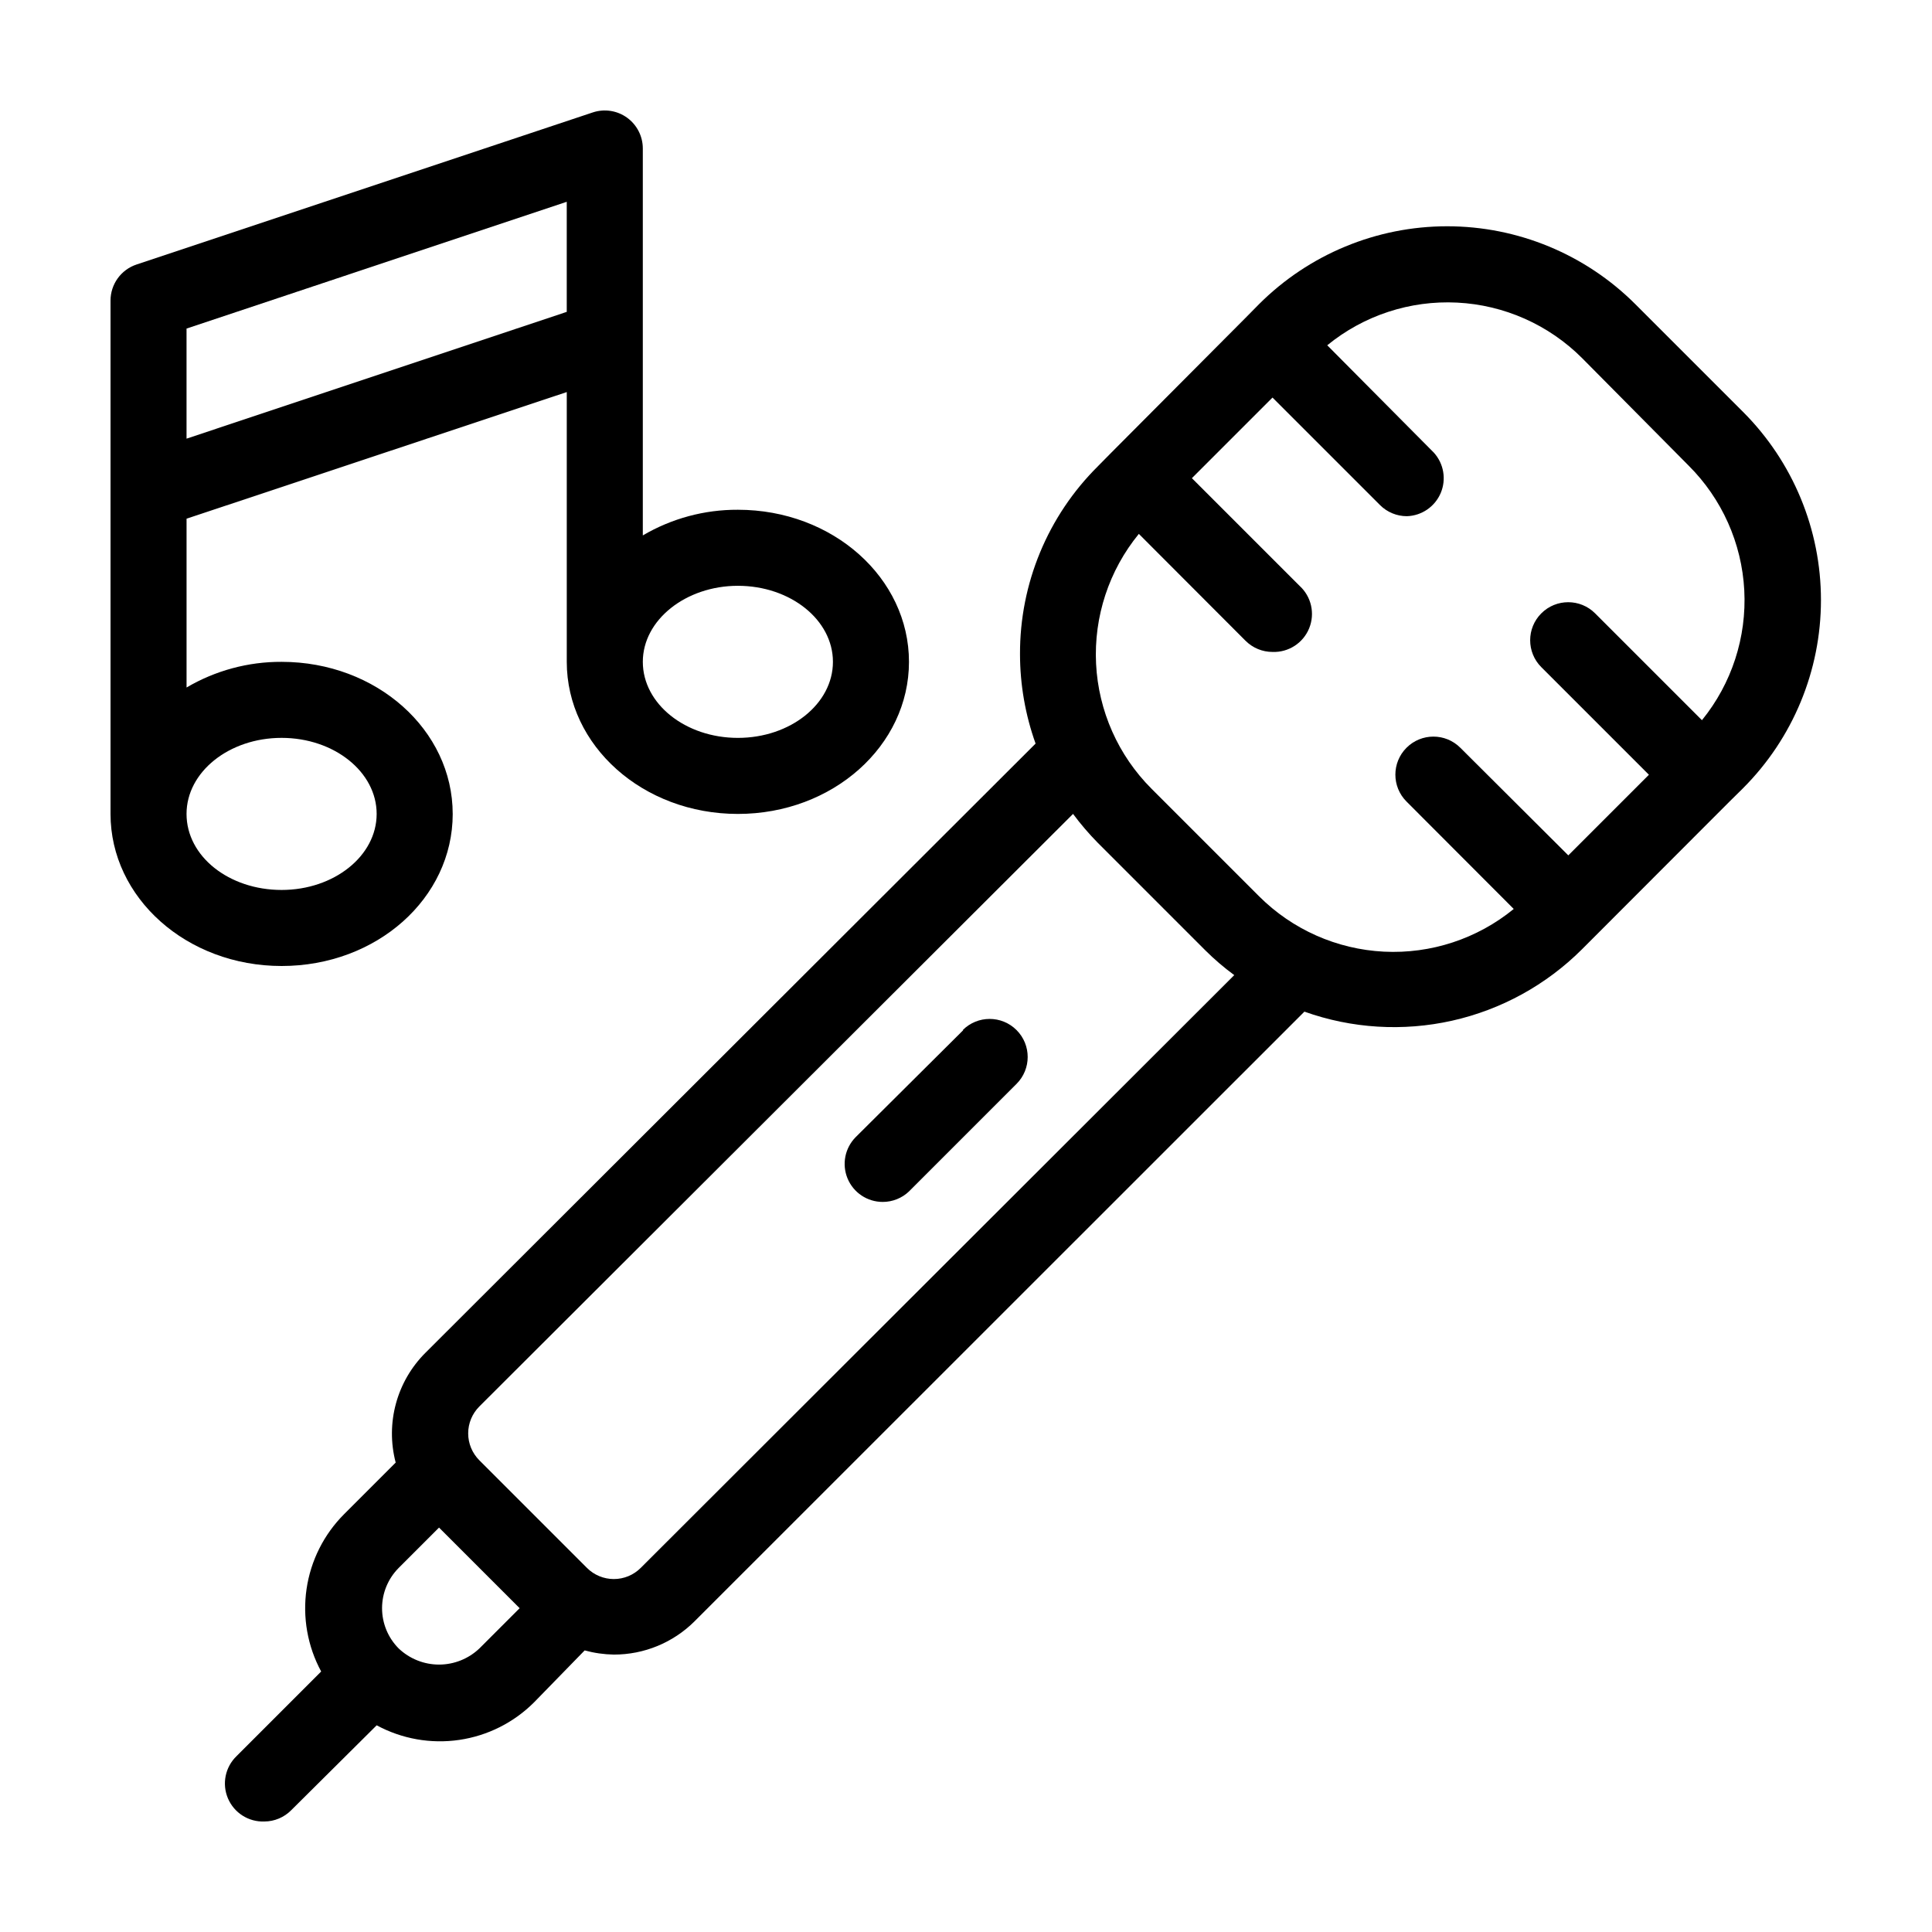 <?xml version="1.0" encoding="UTF-8"?>
<!-- Uploaded to: SVG Repo, www.svgrepo.com, Generator: SVG Repo Mixer Tools -->
<svg fill="#000000" width="800px" height="800px" version="1.1" viewBox="144 144 512 512" xmlns="http://www.w3.org/2000/svg">
 <g>
  <path d="m605.91 253.14-28.516-28.516c-13.23-13.227-31.172-20.66-49.879-20.66s-36.648 7.434-49.875 20.66l-3.527 3.578-35.621 35.77-3.527 3.578h0.004c-13.289 13.168-20.73 31.121-20.656 49.828 0.012 8.07 1.406 16.078 4.129 23.68l-161.67 161.42c-7.641 7.602-10.652 18.699-7.91 29.121l-13.652 13.652c-5.375 5.371-8.871 12.332-9.969 19.848s0.262 15.188 3.871 21.867l-22.418 22.418v0.004c-3.012 2.894-3.922 7.352-2.289 11.195 1.633 3.848 5.469 6.289 9.645 6.133 2.668-0.008 5.223-1.078 7.102-2.969l22.672-22.523c6.684 3.613 14.355 4.973 21.871 3.871 7.516-1.098 14.477-4.594 19.844-9.965l13.402-13.754c2.516 0.688 5.102 1.059 7.711 1.105 8.023 0.02 15.727-3.152 21.41-8.816l161.62-161.57c12.559 4.481 26.129 5.312 39.137 2.398 13.012-2.918 24.926-9.461 34.371-18.871l39.145-39.195 3.578-3.527v-0.004c13.227-13.227 20.66-31.168 20.66-49.875s-7.434-36.648-20.66-49.879zm-334.88 327.73c-2.883 2.734-6.707 4.262-10.68 4.262-3.977 0-7.797-1.527-10.684-4.262-2.828-2.836-4.418-6.676-4.418-10.684 0-4.004 1.59-7.844 4.418-10.68l10.68-10.68 21.363 21.363zm42.773-21.363c-1.891 1.895-4.453 2.957-7.129 2.957s-5.238-1.062-7.129-2.957l-28.516-28.516c-1.891-1.891-2.957-4.453-2.957-7.129 0-2.672 1.066-5.238 2.957-7.129l157.34-157.04c2 2.699 4.191 5.258 6.551 7.656l28.516 28.516c2.383 2.375 4.941 4.562 7.656 6.551zm281.23-224.65-28.312-28.312c-3.938-3.938-10.324-3.938-14.258 0-3.938 3.938-3.938 10.32 0 14.258l28.516 28.516-21.363 21.363-28.617-28.52c-3.938-3.938-10.32-3.938-14.258 0s-3.938 10.32 0 14.258l28.414 28.465c-9.668 7.906-21.93 11.938-34.402 11.316-12.477-0.625-24.273-5.859-33.105-14.691l-28.465-28.465c-8.848-8.836-14.09-20.645-14.715-33.129-0.621-12.488 3.418-24.758 11.336-34.43l28.312 28.363h0.004c1.891 1.875 4.441 2.922 7.102 2.922 4.234 0.16 8.117-2.34 9.715-6.262 1.602-3.922 0.578-8.426-2.559-11.27l-28.516-28.516 21.363-21.363 28.516 28.516h-0.004c1.891 1.875 4.445 2.926 7.106 2.922 3.922-0.125 7.414-2.516 8.953-6.129 1.535-3.613 0.832-7.785-1.801-10.699l-28.262-28.465c9.668-7.906 21.93-11.938 34.406-11.312 12.473 0.621 24.27 5.859 33.105 14.688l28.211 28.465c8.859 8.809 14.133 20.594 14.793 33.066 0.66 12.477-3.336 24.754-11.215 34.445z"/>
  <path d="m399.29 416.98-28.516 28.363c-2.871 2.891-3.723 7.219-2.156 10.98 1.566 3.758 5.238 6.203 9.312 6.199 2.586 0.004 5.074-0.988 6.949-2.769l28.516-28.516c3.938-3.938 3.938-10.32 0-14.258s-10.32-3.938-14.258 0z"/>
  <path d="m263.97 359.7c0-22.219-20.152-40.305-45.344-40.305h0.004c-8.855-0.039-17.559 2.309-25.191 6.801v-44.738l100.76-33.555v71.492c0 22.219 20.152 40.305 45.344 40.305 25.191 0 45.344-18.086 45.344-40.305s-20.152-40.305-45.344-40.305c-8.855-0.039-17.559 2.309-25.191 6.801v-102.53c0.004-3.238-1.551-6.281-4.176-8.176-2.625-1.895-6-2.414-9.074-1.395l-120.91 40.305c-4.125 1.367-6.906 5.227-6.902 9.57v136.03c0 22.219 20.152 40.305 45.344 40.305 25.188 0 45.34-17.938 45.34-40.305zm75.574-60.457c13.906 0 25.191 9.02 25.191 20.152s-11.285 20.152-25.191 20.152-25.191-9.02-25.191-20.152c0-11.137 11.438-20.152 25.191-20.152zm-146.11-68.168 100.76-33.602v29.172l-100.76 33.602zm0 128.62c0-11.133 11.285-20.152 25.191-20.152s25.191 9.02 25.191 20.152c0 11.133-11.285 20.152-25.191 20.152s-25.191-8.867-25.191-20.152z"/>
 </g>
</svg>